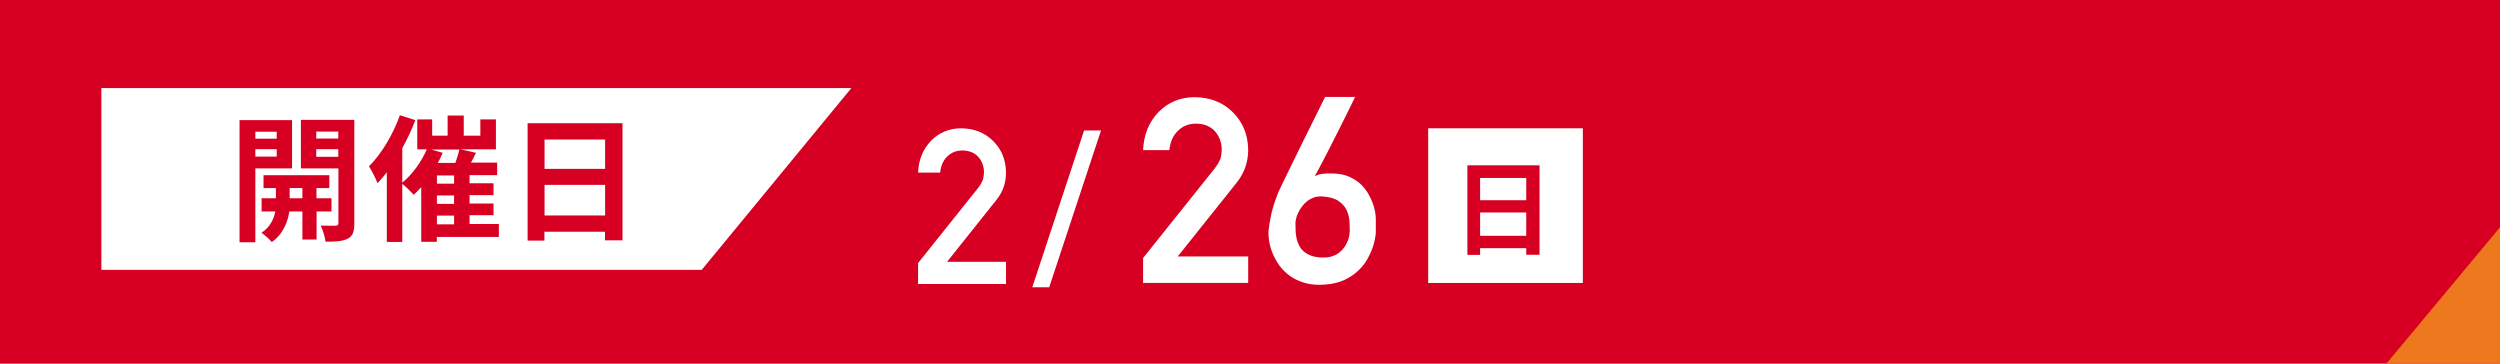 <?xml version="1.0" encoding="UTF-8"?>
<svg id="_レイヤー_2" data-name="レイヤー 2" xmlns="http://www.w3.org/2000/svg" viewBox="0 0 220 32">
  <defs>
    <style>
      .cls-1 {
        fill: #ed781e;
      }

      .cls-2 {
        fill: #fff;
      }

      .cls-3 {
        fill: #d70023;
      }
    </style>
  </defs>
  <g id="contents">
    <g>
      <rect class="cls-3" y="0" width="220" height="32"/>
      <g>
        <polygon class="cls-2" points="74.92 7.75 8.92 7.75 8.92 23.75 61.75 23.75 74.92 7.75"/>
        <g>
          <path class="cls-3" d="M22.47,14.82v6.5h-1.39V10.57h4.62v4.25h-3.23Zm0-3.23v.61h1.88v-.61h-1.88Zm1.88,2.19v-.65h-1.88v.65h1.88Zm3.51,4.83v2.47h-1.25v-2.47h-1.15c-.12,.83-.52,1.99-1.54,2.69-.2-.25-.64-.62-.91-.82,.77-.48,1.1-1.26,1.22-1.87h-1.21v-1.16h1.26v-.9h-1.09v-1.13h5.79v1.13h-1.13v.9h1.32v1.16h-1.32Zm-1.25-1.16v-.9h-1.12v.9h1.12Zm4.57,2.19c0,.73-.13,1.13-.56,1.35-.43,.24-1.06,.28-1.97,.28-.05-.4-.24-1.04-.43-1.42,.54,.02,1.13,.02,1.31,.01,.19,0,.25-.07,.25-.24v-4.8h-3.3v-4.27h4.7v9.08Zm-3.35-8.06v.61h1.94v-.61h-1.94Zm1.94,2.22v-.67h-1.94v.67h1.94Z"/>
          <path class="cls-3" d="M43.89,20.85h-5.45v.43h-1.37v-4.82c-.22,.25-.44,.48-.66,.68-.23-.25-.7-.72-1.01-.96v5.11h-1.36v-6.13c-.26,.35-.54,.67-.82,.96-.13-.35-.52-1.14-.75-1.48,1.08-1.08,2.11-2.78,2.72-4.5l1.36,.43c-.31,.83-.71,1.67-1.15,2.47v3.03c.88-.71,1.67-1.81,2.16-2.93h-.84v-2.63h1.31v1.43h1.36v-1.77h1.42v1.77h1.46v-1.43h1.37v2.63h-3.12l1.37,.31-.44,.86h2.3v1.1h-2.43v.72h2.11v1.04h-2.11v.74h2.11v1.03h-2.11v.77h2.58v1.1Zm-4.94-7.4c-.12,.3-.26,.6-.42,.89h1.54c.14-.4,.28-.83,.35-1.18h-2.47l1.01,.29Zm1.01,1.99h-1.51v.72h1.51v-.72Zm0,1.76h-1.51v.74h1.51v-.74Zm-1.51,2.54h1.51v-.77h-1.51v.77Z"/>
          <path class="cls-3" d="M54.78,10.84v10.31h-1.54v-.76h-5.33v.78h-1.48V10.84h8.34Zm-6.86,1.44v2.58h5.33v-2.58h-5.33Zm5.33,6.68v-2.69h-5.33v2.69h5.33Z"/>
        </g>
      </g>
      <g>
        <g>
          <path class="cls-2" d="M100.59,22.71l6.33-7.92c.24-.32,.41-.62,.5-.89,.06-.26,.09-.5,.09-.73,0-.61-.19-1.14-.57-1.59-.39-.45-.95-.69-1.67-.7-.64,0-1.17,.2-1.59,.61-.44,.41-.7,.98-.78,1.72h-2.31c.06-1.35,.51-2.47,1.36-3.35,.85-.86,1.9-1.3,3.15-1.31,1.39,.01,2.53,.46,3.39,1.33,.88,.87,1.33,1.97,1.35,3.3,0,1.07-.33,2.02-.98,2.85l-5.22,6.54h6.2v2.33h-9.25v-2.19Z"/>
          <path class="cls-2" d="M119.25,8.52s-.03,.08-.11,.24c-.08,.16-.18,.38-.32,.65-.13,.27-.29,.59-.47,.95s-.37,.73-.56,1.12c-.2,.39-.4,.79-.6,1.19-.2,.4-.4,.78-.59,1.15-.19,.36-.36,.69-.52,.99-.16,.3-.29,.53-.39,.71,.21-.13,.46-.2,.73-.23,.27-.03,.58-.03,.94-.02,.51,.02,.96,.1,1.34,.27s.71,.37,.98,.61c.27,.25,.5,.52,.68,.82s.32,.59,.43,.88c.1,.29,.18,.55,.22,.8,.04,.25,.06,.44,.06,.58v.64c0,.15,0,.29,0,.44,0,.15,0,.27-.02,.38,0,.05-.03,.19-.07,.41-.04,.22-.11,.48-.22,.78-.11,.3-.26,.62-.46,.97-.2,.35-.46,.67-.79,.98-.33,.31-.72,.57-1.19,.8-.47,.22-1.02,.36-1.67,.41-.67,.06-1.27,.01-1.79-.13-.52-.15-.97-.36-1.35-.63-.38-.27-.69-.59-.95-.95-.25-.36-.45-.73-.6-1.11s-.24-.74-.29-1.09c-.05-.35-.06-.65-.03-.89,.04-.36,.09-.69,.15-.97,.05-.29,.11-.56,.18-.82,.07-.26,.15-.52,.24-.77,.09-.25,.19-.53,.31-.82,.03-.07,.11-.25,.25-.53,.13-.28,.3-.62,.5-1.03,.2-.41,.42-.86,.66-1.35s.49-.99,.73-1.49c.58-1.17,1.23-2.48,1.95-3.93h2.62Zm-.47,11.87c0-.28-.01-.59-.03-.93s-.11-.67-.25-.97c-.14-.31-.38-.57-.71-.8s-.79-.36-1.39-.4c-.28-.02-.54,0-.77,.09-.23,.08-.43,.19-.61,.33-.18,.14-.33,.3-.46,.48s-.24,.36-.32,.54c-.09,.18-.15,.34-.18,.5s-.06,.27-.06,.35c0,.19,0,.39,.01,.62,0,.23,.03,.45,.07,.68,.04,.23,.11,.45,.21,.66,.1,.21,.23,.4,.41,.56,.18,.16,.41,.3,.68,.4,.28,.1,.62,.16,1.04,.16,.33,0,.62-.03,.87-.13,.25-.09,.46-.21,.63-.36,.17-.14,.32-.31,.43-.48s.2-.35,.26-.52c.06-.17,.11-.32,.13-.46,.02-.14,.03-.24,.03-.31Z"/>
        </g>
        <g>
          <path class="cls-2" d="M80.79,23.15l5.3-6.63c.21-.27,.34-.52,.42-.75,.05-.22,.08-.42,.08-.61,0-.51-.16-.95-.48-1.33-.33-.38-.79-.57-1.4-.59-.53,0-.98,.17-1.33,.51-.37,.34-.58,.82-.65,1.44h-1.94c.05-1.13,.43-2.06,1.14-2.8,.71-.72,1.59-1.09,2.63-1.1,1.17,.01,2.11,.39,2.84,1.12,.74,.73,1.11,1.65,1.13,2.77,0,.89-.27,1.69-.82,2.38l-4.37,5.48h5.19v1.95h-7.74v-1.83Z"/>
          <path class="cls-2" d="M95.4,11.48h1.49l-4.56,13.8h-1.49l4.56-13.8Z"/>
        </g>
        <rect class="cls-2" x="125.68" y="11.29" width="13.61" height="13.61"/>
        <path class="cls-3" d="M135.48,14.56v7.86h-1.17v-.58h-4.06v.59h-1.12v-7.88h6.35Zm-5.23,1.1v1.96h4.06v-1.96h-4.06Zm4.06,5.09v-2.05h-4.06v2.05h4.06Z"/>
      </g>
      <polygon class="cls-1" points="220 20 220 32 210 32 220 20"/>
    </g>
  </g>
</svg>